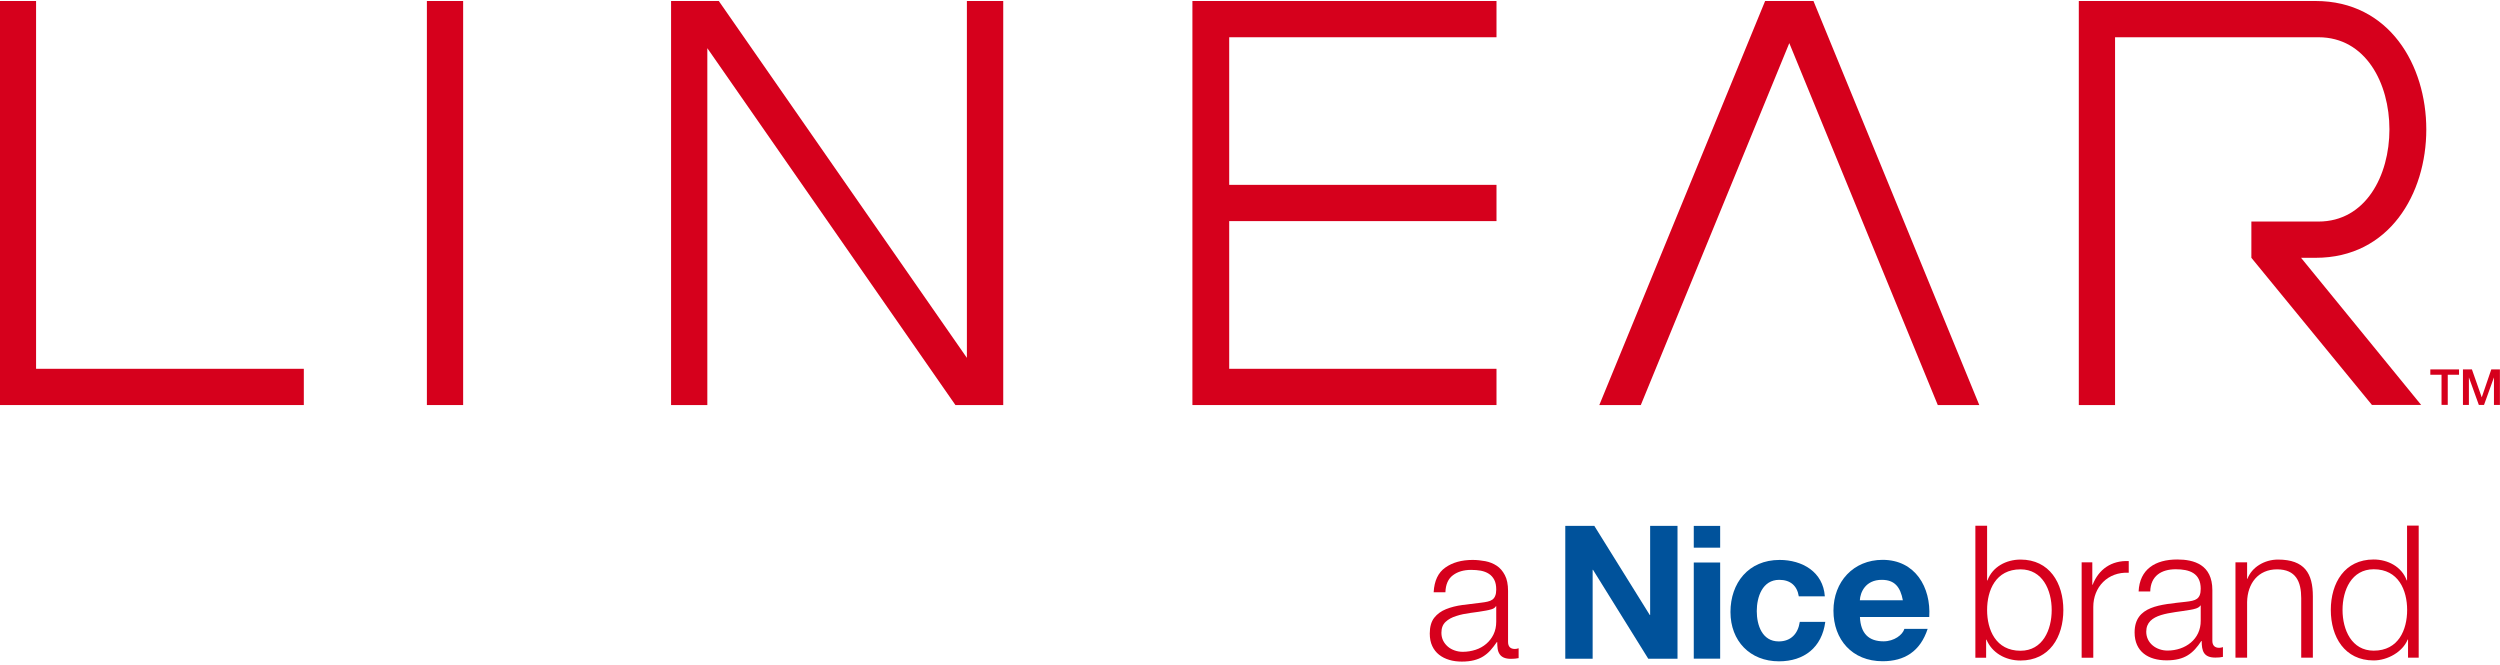 <?xml version="1.0" encoding="UTF-8" standalone="no"?><svg xmlns="http://www.w3.org/2000/svg" xmlns:xlink="http://www.w3.org/1999/xlink" fill="none" height="133" style="fill: none" viewBox="0 0 500 133" width="500"><g clip-path="url(#a)"><path clip-rule="evenodd" d="M362.693 0.2H353.025L319.862 81.01H328.162L357.859 8.624L387.556 81.01H395.856L362.693 0.2Z" fill="#d6001c" fill-rule="evenodd"/><path clip-rule="evenodd" d="M238.483 81.01H299.299V73.759H245.841V44.221H299.299V36.97H245.841V7.451H299.299V0.2H238.483V81.01Z" fill="#d6001c" fill-rule="evenodd"/><path d="M92.628 0.2H85.377V81.01H92.628V0.2Z" fill="#d6001c"/><path d="M0 0.2V81.01H60.763V73.759H7.215V0.2H0Z" fill="#d6001c"/><path clip-rule="evenodd" d="M134.215 81.01H141.466V9.637L191.086 81.01H200.647V0.2H193.378V71.573L143.758 0.2H134.215V81.01Z" fill="#d6001c" fill-rule="evenodd"/><path clip-rule="evenodd" d="M423.03 7.451H463.692C482.619 7.451 482.619 44.31 463.692 44.31H450.274V51.561L474.391 80.992H484.237L460.209 51.561H463.123C492.643 51.579 492.643 0.2 463.106 0.2H415.761V81.01H423.012V7.451H423.03Z" fill="#d6001c" fill-rule="evenodd"/><path d="M486.066 73.883H491.807V74.949H489.55V80.974H488.306V74.949H486.066V73.883V73.883Z" fill="#d6001c"/><path d="M492.624 73.883H494.384L496.339 79.446H496.357L498.258 73.883H499.982V80.992H498.791V75.518H498.774L496.801 80.992H495.77L493.797 75.518H493.78V80.992H492.589V73.883H492.624Z" fill="#d6001c"/><path d="M286.735 118.42C286.86 116.163 287.624 114.528 289.063 113.515C290.485 112.502 292.316 111.986 294.519 111.986C295.372 111.986 296.208 112.075 297.061 112.235C297.896 112.395 298.66 112.697 299.336 113.142C300.011 113.586 300.544 114.208 300.971 115.025C301.397 115.825 301.61 116.874 301.61 118.171V128.372C301.61 129.314 302.072 129.794 302.979 129.794C303.228 129.794 303.476 129.741 303.725 129.652V131.625C303.459 131.678 303.21 131.713 302.997 131.731C302.783 131.749 302.517 131.767 302.197 131.767C301.61 131.767 301.13 131.678 300.757 131.518C300.402 131.358 300.117 131.127 299.922 130.825C299.726 130.523 299.584 130.167 299.531 129.758C299.478 129.35 299.442 128.888 299.442 128.408H299.371C298.945 129.03 298.518 129.581 298.091 130.061C297.665 130.54 297.167 130.949 296.634 131.287C296.101 131.625 295.479 131.873 294.786 132.051C294.093 132.229 293.275 132.318 292.369 132.318C291.462 132.318 290.627 132.211 289.863 131.98C289.081 131.749 288.406 131.411 287.819 130.949C287.233 130.487 286.771 129.901 286.451 129.208C286.113 128.497 285.953 127.661 285.953 126.702C285.953 125.369 286.255 124.32 286.842 123.556C287.428 122.81 288.228 122.223 289.205 121.832C290.183 121.441 291.285 121.157 292.511 120.997C293.737 120.837 294.981 120.677 296.243 120.535C296.723 120.481 297.15 120.41 297.523 120.321C297.914 120.233 298.216 120.108 298.465 119.931C298.714 119.753 298.909 119.504 299.033 119.184C299.176 118.864 299.247 118.438 299.247 117.922C299.247 117.123 299.122 116.483 298.856 115.967C298.589 115.452 298.234 115.061 297.772 114.759C297.31 114.457 296.776 114.261 296.172 114.137C295.568 114.03 294.91 113.977 294.217 113.977C292.76 113.977 291.534 114.332 290.592 115.043C289.632 115.754 289.134 116.891 289.081 118.455H286.735V118.42ZM299.247 121.246H299.176C299.033 121.512 298.749 121.725 298.323 121.85C297.896 121.974 297.523 122.063 297.203 122.116C296.208 122.294 295.177 122.454 294.128 122.579C293.08 122.721 292.102 122.916 291.249 123.201C290.378 123.467 289.667 123.858 289.117 124.374C288.566 124.889 288.281 125.6 288.281 126.559C288.281 127.146 288.406 127.679 288.637 128.141C288.868 128.603 289.188 128.994 289.579 129.332C289.97 129.67 290.432 129.918 290.947 130.096C291.462 130.274 291.996 130.363 292.547 130.363C293.435 130.363 294.288 130.221 295.124 129.954C295.941 129.687 296.652 129.279 297.256 128.763C297.86 128.248 298.358 127.608 298.714 126.862C299.069 126.115 299.247 125.28 299.247 124.338V121.281V121.246Z" fill="#d6001c"/><path d="M313.056 105.18H318.867L329.957 123.005H330.028V105.18H335.502V131.749H329.655L318.601 113.959H318.529V131.749H313.056V105.18V105.18Z" fill="#00529b"/><path d="M338.754 112.502H344.032V131.731H338.754V112.502V112.502ZM344.032 109.534H338.754V105.18H344.032V109.534Z" fill="#00529b"/><path d="M359.76 119.273C359.423 117.123 358.054 115.967 355.851 115.967C352.474 115.967 351.354 119.397 351.354 122.223C351.354 125.049 352.438 128.283 355.744 128.283C358.197 128.283 359.618 126.719 359.956 124.374H365.057C364.381 129.474 360.845 132.264 355.797 132.264C349.986 132.264 346.094 128.177 346.094 122.401C346.094 116.625 349.666 111.986 355.922 111.986C360.454 111.986 364.63 114.368 364.968 119.273H359.796H359.76Z" fill="#00529b"/><path d="M371.97 120.055C372.041 118.562 373.018 115.967 376.359 115.967C378.919 115.967 380.074 117.389 380.571 120.055H371.97ZM385.85 123.396C386.223 117.478 383.059 111.969 376.519 111.969C370.672 111.969 366.691 116.358 366.691 122.134C366.691 127.91 370.441 132.247 376.519 132.247C380.874 132.247 384.037 130.309 385.53 125.778H380.874C380.536 126.968 378.83 128.266 376.715 128.266C373.782 128.266 372.13 126.737 371.987 123.396H385.867H385.85Z" fill="#00529b"/><path d="M395.092 105.144H397.42V116.092H397.491C398.486 113.355 401.259 111.915 404.102 111.915C409.896 111.915 412.669 116.607 412.669 122.01C412.669 127.413 409.896 132.104 404.102 132.104C401.028 132.104 398.38 130.523 397.296 127.928H397.225V131.553H395.074V105.162L395.092 105.144ZM404.102 113.87C399.144 113.87 397.42 118.047 397.42 122.01C397.42 125.973 399.162 130.149 404.102 130.149C408.545 130.149 410.34 125.973 410.34 122.01C410.34 118.047 408.528 113.87 404.102 113.87Z" fill="#d6001c"/><path d="M416.312 112.466H418.462V116.945H418.533C419.724 113.87 422.301 112.057 425.748 112.217V114.546C421.537 114.332 418.657 117.425 418.657 121.388V131.553H416.329V112.484L416.312 112.466Z" fill="#d6001c"/><path d="M427.721 118.295C427.934 113.817 431.08 111.898 435.452 111.898C438.81 111.898 442.471 112.928 442.471 118.029V128.159C442.471 129.048 442.916 129.563 443.84 129.563C444.107 129.563 444.391 129.492 444.586 129.421V131.376C444.071 131.482 443.698 131.518 443.076 131.518C440.712 131.518 440.339 130.185 440.339 128.195H440.268C438.633 130.665 436.98 132.069 433.319 132.069C429.658 132.069 426.921 130.327 426.921 126.488C426.921 121.121 432.128 120.944 437.158 120.357C439.077 120.144 440.143 119.877 440.143 117.762C440.143 114.617 437.886 113.852 435.149 113.852C432.27 113.852 430.12 115.185 430.049 118.295H427.721ZM440.143 121.103H440.072C439.77 121.654 438.739 121.85 438.117 121.957C434.154 122.667 429.249 122.614 429.249 126.346C429.249 128.674 431.311 130.114 433.497 130.114C437.051 130.114 440.179 127.857 440.143 124.125V121.086V121.103Z" fill="#d6001c"/><path d="M447.093 112.466H449.421V115.754H449.492C450.345 113.461 452.886 111.915 455.588 111.915C460.955 111.915 462.572 114.723 462.572 119.273V131.536H460.244V119.628C460.244 116.341 459.178 113.87 455.41 113.87C451.642 113.87 449.492 116.678 449.421 120.41V131.536H447.093V112.466V112.466Z" fill="#d6001c"/><path d="M483.757 131.536H481.606V127.91H481.535C480.54 130.381 477.501 132.087 474.728 132.087C468.935 132.087 466.162 127.395 466.162 121.992C466.162 116.589 468.935 111.898 474.728 111.898C477.572 111.898 480.344 113.337 481.339 116.074H481.411V105.126H483.739V131.518L483.757 131.536ZM474.746 130.132C479.704 130.132 481.428 125.955 481.428 121.992C481.428 118.029 479.687 113.852 474.746 113.852C470.303 113.852 468.508 118.029 468.508 121.992C468.508 125.955 470.321 130.132 474.746 130.132Z" fill="#d6001c"/></g><defs><clipPath id="a"><path d="M0 0H500V132.1H0z" fill="#ffffff" transform="translate(0 .2)"/></clipPath></defs></svg>